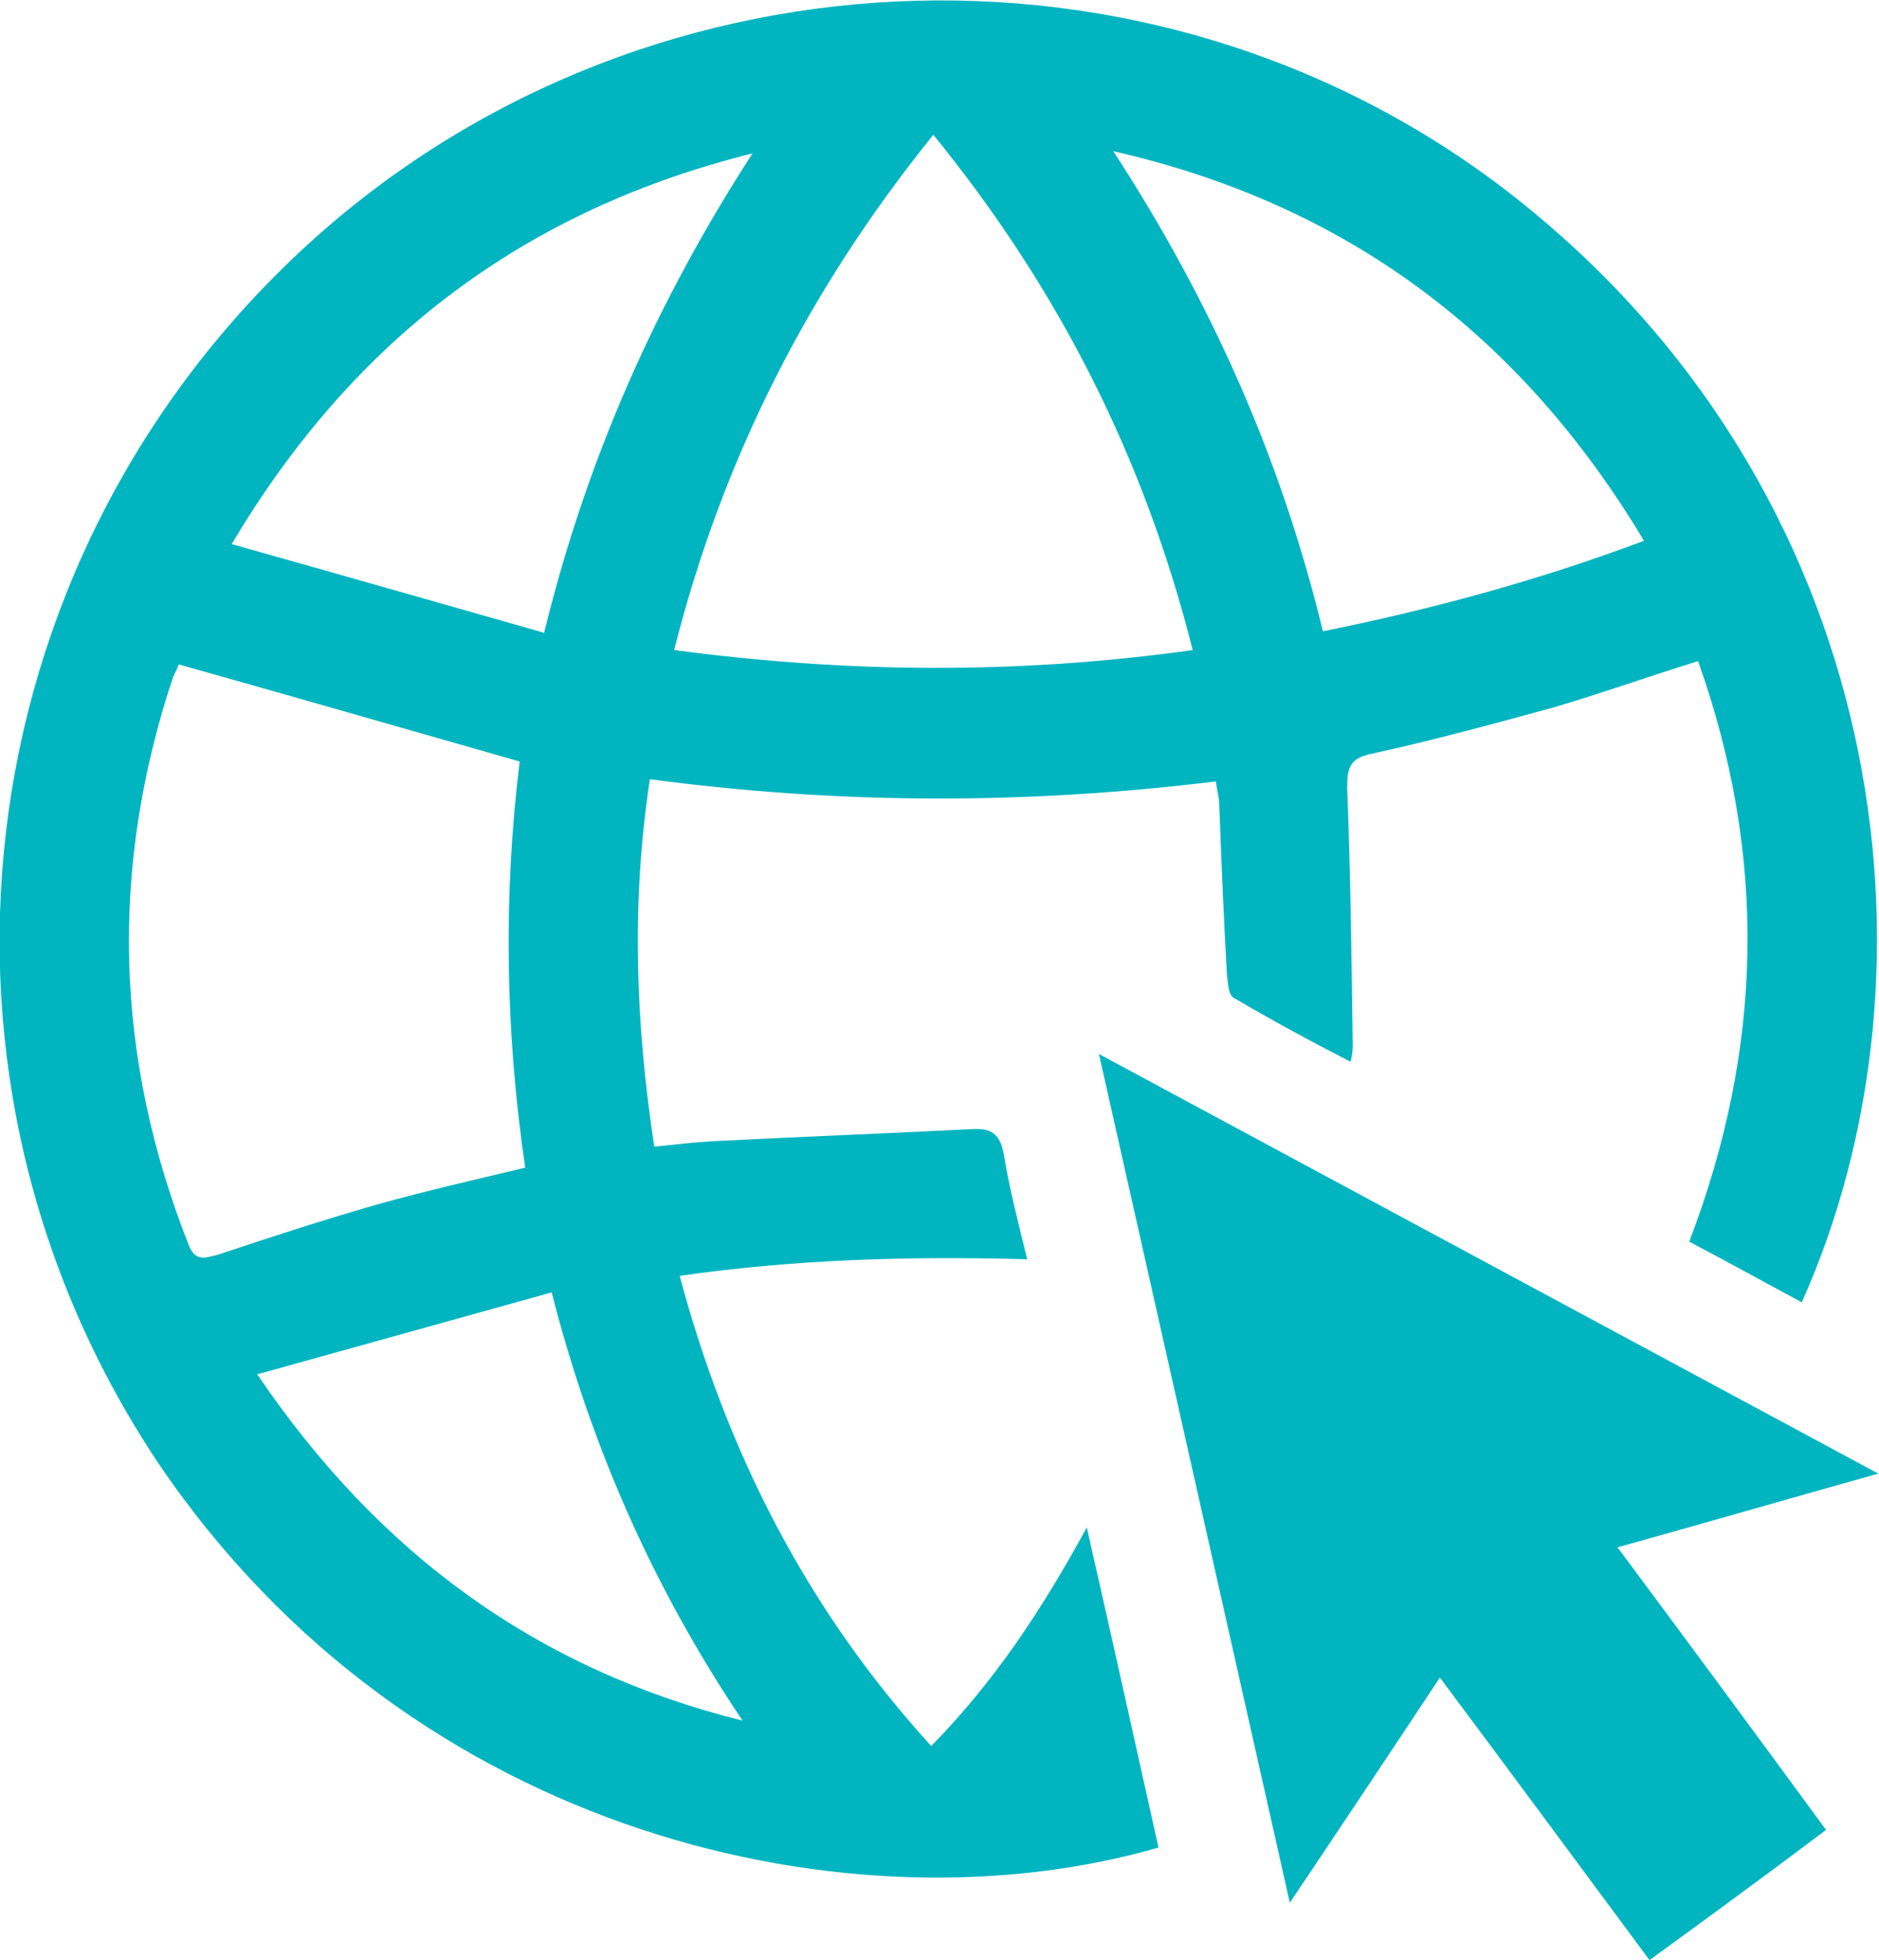 <svg xmlns="http://www.w3.org/2000/svg" id="uuid-603f968d-9de3-42e7-9dec-6f2f2b62e3f5" viewBox="0 0 170.3 177.6"><defs><style>.uuid-34d37c29-7d60-45dd-bf48-c8a59fa33758{fill:#00b5c0;}</style></defs><g id="uuid-163ba63a-4f7b-4c36-950a-a7d2a7060e5a"><path class="uuid-34d37c29-7d60-45dd-bf48-c8a59fa33758" d="m163.3,118c-3.5-1.9-6.8-3.7-10.2-5.5,6.7-17.5,7.1-34.9.8-52.6-4.5,1.4-8.7,2.9-13.1,4.2-5.5,1.5-11,3-16.5,4.2-2,.4-2.2,1.3-2.2,3.1.3,7.7.4,15.4.5,23.2,0,.4,0,.9-.2,1.6-3.7-1.9-7.2-3.8-10.6-5.8-.5-.3-.5-1.4-.6-2.1-.3-5.2-.5-10.3-.7-15.5,0-.6-.2-1.1-.3-2-17.1,2.1-34.1,2.1-51.3-.2-1.7,11.2-1.3,22.1.4,33.3,1.9-.2,3.6-.4,5.3-.5,7.9-.4,15.7-.7,23.6-1.1,1.9-.1,2.5.7,2.8,2.4.5,3.1,1.3,6.1,2.1,9.4-10.7-.3-21,0-31.5,1.5,4.3,16,11.5,30.2,22.8,42.6,5.7-5.8,10-12.3,14.1-19.8,2.3,10.1,4.4,19.6,6.5,29-27.3,7.9-67.6-.7-90.7-34.9C-8.9,97.7-3.5,51.4,27.3,22.7c30.2-28.1,77-30.3,109.4-5.3,34.7,26.9,40.1,70.5,26.6,100.6Zm-116.2-49c-10.5-3-20.6-5.9-30.9-8.8-.1.3-.3.7-.5,1.1-5.8,17.4-5.3,34.5,1.4,51.5.6,1.5,1.4,1.2,2.6.9,4.8-1.6,9.7-3.2,14.6-4.6,4.3-1.2,8.7-2.2,13.3-3.3-1.8-12.3-2-24.6-.5-36.8ZM84.6,12.2c-11.3,14-19.1,29.3-23.5,46.7,15.8,2.1,31.3,2.2,47,0-4.4-17.4-12.1-32.7-23.6-46.8Zm16.3,1.5c8.8,13.5,15.2,27.8,19,43.5,9.9-2,19.5-4.6,29.1-8.2-11.2-18.7-27-30.5-48.1-35.3Zm-51.6,43.7c3.9-16,10.3-30.2,18.9-43.5-20.5,5.1-36.1,16.7-47.2,35.4,9.6,2.7,18.7,5.3,28.2,8Zm-26,67.1c11.1,16.4,25.5,26.8,44,31.4-8-11.9-13.7-24.7-17.3-38.8-9,2.5-17.6,4.9-26.6,7.4Z"></path><path class="uuid-34d37c29-7d60-45dd-bf48-c8a59fa33758" d="m170.3,133.5c-8.2,2.3-15.8,4.5-23.7,6.7,6.4,8.6,12.6,17,18.9,25.6-5.3,4-10.5,7.8-16,11.8-6.3-8.5-12.5-16.9-19-25.6-4.5,6.8-8.9,13.4-13.6,20.4-5.8-25.8-11.5-51.1-17.3-76.9,23.6,12.7,46.8,25.2,70.6,38Z"></path></g></svg>
